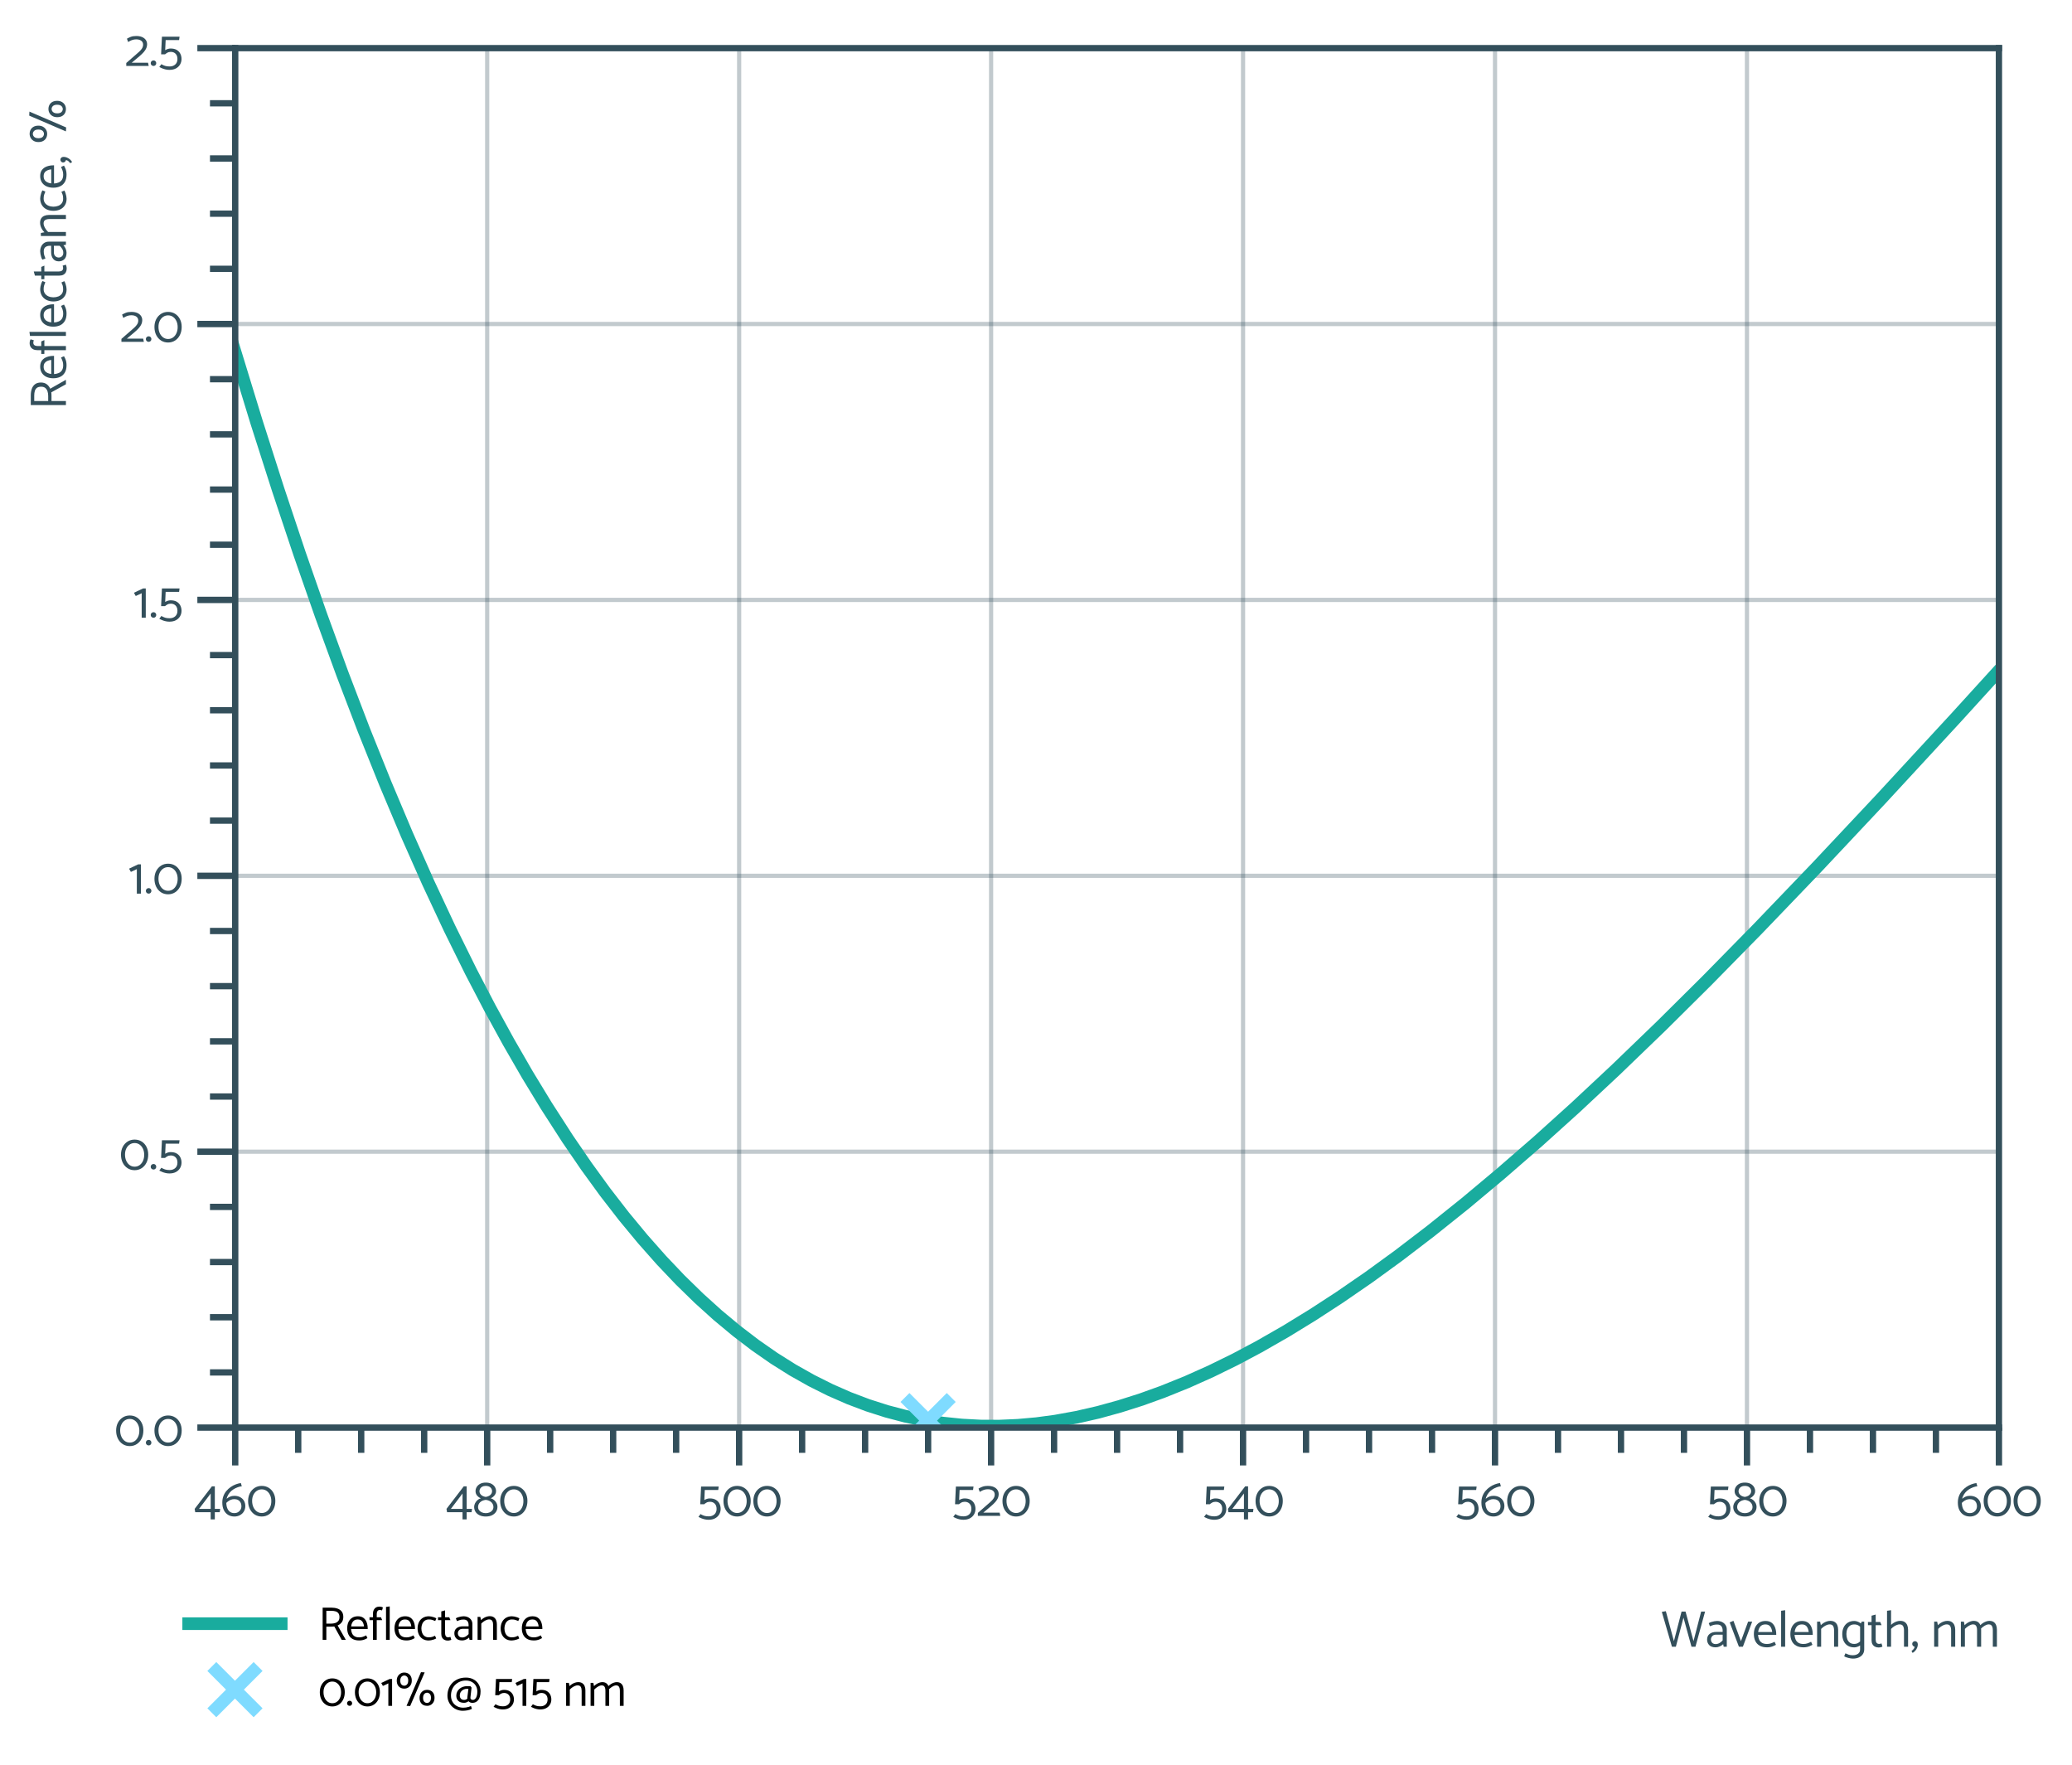 <?xml version="1.0" encoding="utf-8" standalone="no"?> <svg xmlns:xlink="http://www.w3.org/1999/xlink" xmlns="http://www.w3.org/2000/svg" width="492.538pt" height="419.396pt" viewBox="0 0 492.538 419.396" version="1.1"><defs><style type="text/css">*{stroke-linejoin: round; stroke-linecap: butt}</style></defs><g id="figure_1"><g id="patch_1"><path d="M 0 419.396 L 492.538 419.396 L 492.538 0 L 0 0 L 0 419.396 z " style="fill: none"></path></g><g id="axes_1"><g id="patch_2"><path d="M 55.913 339.263 L 475.168 339.263 L 475.168 11.436 L 55.913 11.436 L 55.913 339.263 z " style="fill: none"></path></g><g id="matplotlib.axis_1"><g id="xtick_1"><g id="line2d_1"><path d="M 55.913 339.263 L 55.913 11.436 " clip-path="url(#pfaf7660557)" style="fill: none; stroke: #334f5b; stroke-opacity: 0.3; stroke-linecap: square"></path></g><g id="line2d_2"><defs><path id="m36aa142720" d="M 0 0 L 0 9 " style="stroke: #334f5b; stroke-width: 1.5"></path></defs><g><use xlink:href="#m36aa142720" x="55.913" y="339.263" style="fill: #334f5b; stroke: #334f5b; stroke-width: 1.5"></use></g></g><g id="text_1"><g style="fill: #334f5b" transform="translate(46.151 360.234) scale(0.12 -0.12)"><defs><path id="Catamaran-Regular-34" d="M 3226 864 L 2560 864 L 2560 3654 L 2202 3654 L 64 864 L 134 448 L 2048 448 L 2048 -442 L 2560 -442 L 2560 448 L 3168 448 L 3226 864 z M 2048 2765 L 2048 864 L 608 864 L 2048 2765 z " transform="scale(0.016)"></path><path id="Catamaran-Regular-36" d="M 442 1824 L 576 1459 Q 704 1613 873 1753 Q 1043 1894 1251 1980 Q 1459 2067 1683 2067 Q 1965 2067 2163 1958 Q 2362 1850 2470 1648 Q 2579 1446 2579 1184 Q 2579 954 2470 765 Q 2362 576 2163 457 Q 1965 339 1683 339 Q 1389 339 1168 492 Q 947 646 825 947 Q 704 1248 704 1696 Q 704 2067 822 2361 Q 941 2656 1139 2889 Q 1338 3123 1590 3280 Q 1843 3437 2108 3536 Q 2374 3635 2624 3661 L 2509 4058 Q 2202 4019 1878 3897 Q 1555 3776 1257 3571 Q 960 3366 720 3084 Q 480 2803 345 2441 Q 211 2080 211 1638 Q 211 1082 406 698 Q 602 314 941 115 Q 1280 -83 1702 -83 Q 2093 -83 2403 86 Q 2714 256 2886 550 Q 3059 845 3059 1216 Q 3059 1568 2899 1853 Q 2739 2138 2432 2307 Q 2125 2477 1690 2477 Q 1395 2477 1168 2374 Q 941 2272 761 2125 Q 582 1978 442 1824 z " transform="scale(0.016)"></path><path id="Catamaran-Regular-30" d="M 211 1837 Q 211 1280 428 845 Q 646 410 1027 163 Q 1408 -83 1901 -83 Q 2387 -83 2771 166 Q 3155 416 3369 851 Q 3584 1286 3584 1850 Q 3584 2387 3369 2806 Q 3155 3226 2774 3466 Q 2394 3706 1901 3706 Q 1408 3706 1027 3462 Q 646 3219 428 2800 Q 211 2381 211 1837 z M 710 1856 Q 710 2272 864 2589 Q 1018 2906 1286 3091 Q 1555 3277 1901 3277 Q 2246 3277 2512 3088 Q 2778 2899 2931 2572 Q 3085 2246 3085 1824 Q 3085 1395 2931 1062 Q 2778 730 2512 541 Q 2246 352 1901 352 Q 1555 352 1286 547 Q 1018 742 864 1081 Q 710 1421 710 1856 z " transform="scale(0.016)"></path></defs><use xlink:href="#Catamaran-Regular-34"></use><use xlink:href="#Catamaran-Regular-36" transform="translate(52.4 0)"></use><use xlink:href="#Catamaran-Regular-30" transform="translate(103.5 0)"></use></g></g></g><g id="xtick_2"><g id="line2d_3"><path d="M 115.807 339.263 L 115.807 11.436 " clip-path="url(#pfaf7660557)" style="fill: none; stroke: #334f5b; stroke-opacity: 0.3; stroke-linecap: square"></path></g><g id="line2d_4"><g><use xlink:href="#m36aa142720" x="115.807" y="339.263" style="fill: #334f5b; stroke: #334f5b; stroke-width: 1.5"></use></g></g><g id="text_2"><g style="fill: #334f5b" transform="translate(106.015 360.234) scale(0.12 -0.12)"><defs><path id="Catamaran-Regular-38" d="M 1651 4115 Q 1242 4115 960 3964 Q 678 3814 531 3574 Q 384 3334 384 3053 Q 384 2746 573 2515 Q 762 2285 1043 2170 Q 819 2118 630 1952 Q 442 1786 326 1562 Q 211 1338 211 1107 Q 211 781 374 512 Q 538 243 864 80 Q 1190 -83 1651 -83 Q 2125 -83 2445 83 Q 2765 250 2931 518 Q 3098 787 3098 1107 Q 3098 1363 2979 1587 Q 2861 1811 2672 1964 Q 2483 2118 2266 2170 Q 2432 2246 2582 2374 Q 2733 2502 2829 2675 Q 2925 2848 2925 3053 Q 2925 3334 2777 3577 Q 2630 3821 2348 3968 Q 2067 4115 1651 4115 z M 1638 3706 Q 2035 3706 2233 3510 Q 2432 3315 2432 3046 Q 2432 2886 2342 2736 Q 2253 2586 2077 2483 Q 1901 2381 1651 2342 Q 1274 2400 1072 2598 Q 870 2797 870 3046 Q 870 3219 956 3369 Q 1043 3520 1216 3613 Q 1389 3706 1638 3706 z M 1651 1978 Q 2125 1914 2361 1667 Q 2598 1421 2598 1094 Q 2598 864 2470 691 Q 2342 518 2124 425 Q 1907 333 1651 333 Q 1389 333 1171 429 Q 954 525 826 694 Q 698 864 698 1094 Q 698 1421 938 1667 Q 1178 1914 1651 1978 z " transform="scale(0.016)"></path></defs><use xlink:href="#Catamaran-Regular-34"></use><use xlink:href="#Catamaran-Regular-38" transform="translate(52.4 0)"></use><use xlink:href="#Catamaran-Regular-30" transform="translate(104 0)"></use></g></g></g><g id="xtick_3"><g id="line2d_5"><path d="M 175.7 339.263 L 175.7 11.436 " clip-path="url(#pfaf7660557)" style="fill: none; stroke: #334f5b; stroke-opacity: 0.3; stroke-linecap: square"></path></g><g id="line2d_6"><g><use xlink:href="#m36aa142720" x="175.7" y="339.263" style="fill: #334f5b; stroke: #334f5b; stroke-width: 1.5"></use></g></g><g id="text_3"><g style="fill: #334f5b" transform="translate(165.62 360.234) scale(0.12 -0.12)"><defs><path id="Catamaran-Regular-35" d="M 922 1434 Q 1005 1517 1193 1629 Q 1382 1741 1632 1741 Q 1997 1741 2227 1510 Q 2458 1280 2458 858 Q 2458 429 2189 182 Q 1920 -64 1485 -64 Q 1152 -64 925 9 Q 698 83 467 218 L 211 -134 Q 371 -218 572 -301 Q 774 -384 1001 -435 Q 1229 -486 1459 -486 Q 1946 -486 2278 -304 Q 2611 -122 2787 185 Q 2963 493 2963 858 Q 2963 1210 2819 1504 Q 2675 1798 2377 1977 Q 2080 2157 1606 2157 Q 1440 2157 1267 2102 Q 1094 2048 941 1952 L 998 3200 L 2662 3200 L 2720 3622 L 538 3622 L 435 1434 L 922 1434 z " transform="scale(0.016)"></path></defs><use xlink:href="#Catamaran-Regular-35"></use><use xlink:href="#Catamaran-Regular-30" transform="translate(49.6 0)"></use><use xlink:href="#Catamaran-Regular-30" transform="translate(108.8 0)"></use></g></g></g><g id="xtick_4"><g id="line2d_7"><path d="M 235.594 339.263 L 235.594 11.436 " clip-path="url(#pfaf7660557)" style="fill: none; stroke: #334f5b; stroke-opacity: 0.3; stroke-linecap: square"></path></g><g id="line2d_8"><g><use xlink:href="#m36aa142720" x="235.594" y="339.263" style="fill: #334f5b; stroke: #334f5b; stroke-width: 1.5"></use></g></g><g id="text_4"><g style="fill: #334f5b" transform="translate(226.192 360.234) scale(0.12 -0.12)"><defs><path id="Catamaran-Regular-32" d="M 1402 3706 Q 979 3706 700 3594 Q 422 3482 243 3373 L 390 2963 Q 506 3027 650 3104 Q 794 3181 979 3235 Q 1165 3290 1395 3290 Q 1779 3290 2012 3120 Q 2246 2950 2246 2624 Q 2246 2438 2166 2272 Q 2086 2106 1926 1933 Q 1766 1760 1510 1542 L 160 365 L 160 0 L 2938 0 L 2854 397 L 832 397 L 1786 1197 Q 2131 1491 2339 1734 Q 2547 1978 2643 2208 Q 2739 2438 2739 2675 Q 2739 2995 2572 3225 Q 2406 3456 2108 3581 Q 1811 3706 1402 3706 z " transform="scale(0.016)"></path></defs><use xlink:href="#Catamaran-Regular-35"></use><use xlink:href="#Catamaran-Regular-32" transform="translate(49.6 0)"></use><use xlink:href="#Catamaran-Regular-30" transform="translate(97.5 0)"></use></g></g></g><g id="xtick_5"><g id="line2d_9"><path d="M 295.487 339.263 L 295.487 11.436 " clip-path="url(#pfaf7660557)" style="fill: none; stroke: #334f5b; stroke-opacity: 0.3; stroke-linecap: square"></path></g><g id="line2d_10"><g><use xlink:href="#m36aa142720" x="295.487" y="339.263" style="fill: #334f5b; stroke: #334f5b; stroke-width: 1.5"></use></g></g><g id="text_5"><g style="fill: #334f5b" transform="translate(285.815 360.234) scale(0.12 -0.12)"><use xlink:href="#Catamaran-Regular-35"></use><use xlink:href="#Catamaran-Regular-34" transform="translate(49.6 0)"></use><use xlink:href="#Catamaran-Regular-30" transform="translate(102 0)"></use></g></g></g><g id="xtick_6"><g id="line2d_11"><path d="M 355.381 339.263 L 355.381 11.436 " clip-path="url(#pfaf7660557)" style="fill: none; stroke: #334f5b; stroke-opacity: 0.3; stroke-linecap: square"></path></g><g id="line2d_12"><g><use xlink:href="#m36aa142720" x="355.381" y="339.263" style="fill: #334f5b; stroke: #334f5b; stroke-width: 1.5"></use></g></g><g id="text_6"><g style="fill: #334f5b" transform="translate(345.788 360.234) scale(0.12 -0.12)"><use xlink:href="#Catamaran-Regular-35"></use><use xlink:href="#Catamaran-Regular-36" transform="translate(49.6 0)"></use><use xlink:href="#Catamaran-Regular-30" transform="translate(100.7 0)"></use></g></g></g><g id="xtick_7"><g id="line2d_13"><path d="M 415.275 339.263 L 415.275 11.436 " clip-path="url(#pfaf7660557)" style="fill: none; stroke: #334f5b; stroke-opacity: 0.3; stroke-linecap: square"></path></g><g id="line2d_14"><g><use xlink:href="#m36aa142720" x="415.275" y="339.263" style="fill: #334f5b; stroke: #334f5b; stroke-width: 1.5"></use></g></g><g id="text_7"><g style="fill: #334f5b" transform="translate(405.651 360.234) scale(0.12 -0.12)"><use xlink:href="#Catamaran-Regular-35"></use><use xlink:href="#Catamaran-Regular-38" transform="translate(49.6 0)"></use><use xlink:href="#Catamaran-Regular-30" transform="translate(101.2 0)"></use></g></g></g><g id="xtick_8"><g id="line2d_15"><path d="M 475.168 339.263 L 475.168 11.436 " clip-path="url(#pfaf7660557)" style="fill: none; stroke: #334f5b; stroke-opacity: 0.3; stroke-linecap: square"></path></g><g id="line2d_16"><g><use xlink:href="#m36aa142720" x="475.168" y="339.263" style="fill: #334f5b; stroke: #334f5b; stroke-width: 1.5"></use></g></g><g id="text_8"><g style="fill: #334f5b" transform="translate(464.998 360.234) scale(0.12 -0.12)"><use xlink:href="#Catamaran-Regular-36"></use><use xlink:href="#Catamaran-Regular-30" transform="translate(51.1 0)"></use><use xlink:href="#Catamaran-Regular-30" transform="translate(110.3 0)"></use></g></g></g><g id="xtick_9"><g id="line2d_17"><defs><path id="m12dee3e950" d="M 0 0 L 0 6 " style="stroke: #334f5b; stroke-width: 1.5"></path></defs><g><use xlink:href="#m12dee3e950" x="70.887" y="339.263" style="fill: #334f5b; stroke: #334f5b; stroke-width: 1.5"></use></g></g></g><g id="xtick_10"><g id="line2d_18"><g><use xlink:href="#m12dee3e950" x="85.86" y="339.263" style="fill: #334f5b; stroke: #334f5b; stroke-width: 1.5"></use></g></g></g><g id="xtick_11"><g id="line2d_19"><g><use xlink:href="#m12dee3e950" x="100.833" y="339.263" style="fill: #334f5b; stroke: #334f5b; stroke-width: 1.5"></use></g></g></g><g id="xtick_12"><g id="line2d_20"><g><use xlink:href="#m12dee3e950" x="130.78" y="339.263" style="fill: #334f5b; stroke: #334f5b; stroke-width: 1.5"></use></g></g></g><g id="xtick_13"><g id="line2d_21"><g><use xlink:href="#m12dee3e950" x="145.753" y="339.263" style="fill: #334f5b; stroke: #334f5b; stroke-width: 1.5"></use></g></g></g><g id="xtick_14"><g id="line2d_22"><g><use xlink:href="#m12dee3e950" x="160.727" y="339.263" style="fill: #334f5b; stroke: #334f5b; stroke-width: 1.5"></use></g></g></g><g id="xtick_15"><g id="line2d_23"><g><use xlink:href="#m12dee3e950" x="190.674" y="339.263" style="fill: #334f5b; stroke: #334f5b; stroke-width: 1.5"></use></g></g></g><g id="xtick_16"><g id="line2d_24"><g><use xlink:href="#m12dee3e950" x="205.647" y="339.263" style="fill: #334f5b; stroke: #334f5b; stroke-width: 1.5"></use></g></g></g><g id="xtick_17"><g id="line2d_25"><g><use xlink:href="#m12dee3e950" x="220.62" y="339.263" style="fill: #334f5b; stroke: #334f5b; stroke-width: 1.5"></use></g></g></g><g id="xtick_18"><g id="line2d_26"><g><use xlink:href="#m12dee3e950" x="250.567" y="339.263" style="fill: #334f5b; stroke: #334f5b; stroke-width: 1.5"></use></g></g></g><g id="xtick_19"><g id="line2d_27"><g><use xlink:href="#m12dee3e950" x="265.541" y="339.263" style="fill: #334f5b; stroke: #334f5b; stroke-width: 1.5"></use></g></g></g><g id="xtick_20"><g id="line2d_28"><g><use xlink:href="#m12dee3e950" x="280.514" y="339.263" style="fill: #334f5b; stroke: #334f5b; stroke-width: 1.5"></use></g></g></g><g id="xtick_21"><g id="line2d_29"><g><use xlink:href="#m12dee3e950" x="310.461" y="339.263" style="fill: #334f5b; stroke: #334f5b; stroke-width: 1.5"></use></g></g></g><g id="xtick_22"><g id="line2d_30"><g><use xlink:href="#m12dee3e950" x="325.434" y="339.263" style="fill: #334f5b; stroke: #334f5b; stroke-width: 1.5"></use></g></g></g><g id="xtick_23"><g id="line2d_31"><g><use xlink:href="#m12dee3e950" x="340.408" y="339.263" style="fill: #334f5b; stroke: #334f5b; stroke-width: 1.5"></use></g></g></g><g id="xtick_24"><g id="line2d_32"><g><use xlink:href="#m12dee3e950" x="370.354" y="339.263" style="fill: #334f5b; stroke: #334f5b; stroke-width: 1.5"></use></g></g></g><g id="xtick_25"><g id="line2d_33"><g><use xlink:href="#m12dee3e950" x="385.328" y="339.263" style="fill: #334f5b; stroke: #334f5b; stroke-width: 1.5"></use></g></g></g><g id="xtick_26"><g id="line2d_34"><g><use xlink:href="#m12dee3e950" x="400.301" y="339.263" style="fill: #334f5b; stroke: #334f5b; stroke-width: 1.5"></use></g></g></g><g id="xtick_27"><g id="line2d_35"><g><use xlink:href="#m12dee3e950" x="430.248" y="339.263" style="fill: #334f5b; stroke: #334f5b; stroke-width: 1.5"></use></g></g></g><g id="xtick_28"><g id="line2d_36"><g><use xlink:href="#m12dee3e950" x="445.221" y="339.263" style="fill: #334f5b; stroke: #334f5b; stroke-width: 1.5"></use></g></g></g><g id="xtick_29"><g id="line2d_37"><g><use xlink:href="#m12dee3e950" x="460.195" y="339.263" style="fill: #334f5b; stroke: #334f5b; stroke-width: 1.5"></use></g></g></g><g id="text_9"><g style="fill: #334f5b" transform="translate(394.909 391.334) scale(0.12 -0.12)"><defs><path id="Catamaran-Regular-57" d="M 5421 4352 L 4230 0 L 3738 0 L 2746 3597 L 1805 0 L 1318 0 L 64 4314 L 563 4397 L 1562 691 L 2509 4352 L 3002 4352 L 3987 691 L 4934 4352 L 5421 4352 z " transform="scale(0.016)"></path><path id="Catamaran-Regular-61" d="M 787 883 Q 787 1126 950 1308 Q 1114 1491 1427 1491 L 2240 1491 L 2240 781 Q 2080 595 1856 460 Q 1632 326 1363 326 Q 1165 326 1037 409 Q 909 493 848 624 Q 787 755 787 883 z M 666 2534 Q 838 2605 1046 2675 Q 1254 2746 1555 2746 Q 1926 2746 2083 2534 Q 2240 2323 2240 2003 L 2240 1830 L 1440 1830 Q 941 1830 627 1584 Q 314 1338 314 883 Q 314 474 576 198 Q 838 -77 1382 -77 Q 1638 -77 1897 44 Q 2157 166 2304 314 L 2368 0 L 2752 0 L 2752 2138 Q 2752 2445 2598 2681 Q 2445 2918 2173 3052 Q 1901 3187 1542 3187 Q 1414 3187 1216 3152 Q 1018 3117 829 3056 Q 640 2995 518 2912 L 666 2534 z " transform="scale(0.016)"></path><path id="Catamaran-Regular-76" d="M 1696 0 L 2848 3104 L 2342 3104 L 1453 685 L 525 3206 L 64 3008 L 1203 0 L 1696 0 z " transform="scale(0.016)"></path><path id="Catamaran-Regular-65" d="M 2982 1472 L 2982 1517 Q 2982 1984 2844 2361 Q 2707 2739 2416 2963 Q 2125 3187 1658 3187 Q 1197 3187 873 2979 Q 550 2771 380 2406 Q 211 2042 211 1562 Q 211 1075 390 704 Q 570 333 931 128 Q 1293 -77 1837 -77 Q 2067 -77 2262 -35 Q 2458 6 2627 80 Q 2797 154 2944 237 L 2778 608 Q 2534 486 2316 412 Q 2099 339 1830 339 Q 1446 339 1209 486 Q 973 634 861 890 Q 749 1146 730 1472 L 2982 1472 z M 742 1818 Q 774 2099 880 2310 Q 986 2522 1174 2640 Q 1363 2758 1638 2758 Q 1907 2758 2083 2640 Q 2259 2522 2355 2310 Q 2451 2099 2483 1818 L 742 1818 z " transform="scale(0.016)"></path><path id="Catamaran-Regular-6c" d="M 966 0 L 966 4518 L 467 4448 L 467 0 L 966 0 z " transform="scale(0.016)"></path><path id="Catamaran-Regular-6e" d="M 902 0 L 902 2202 Q 1056 2362 1235 2486 Q 1414 2611 1603 2688 Q 1792 2765 1946 2765 Q 2266 2765 2384 2560 Q 2502 2355 2502 2035 L 2502 0 L 3008 0 L 3008 2099 Q 3008 2419 2905 2665 Q 2803 2912 2588 3056 Q 2374 3200 2035 3200 Q 1830 3200 1612 3129 Q 1395 3059 1203 2937 Q 1011 2816 864 2662 L 774 3104 L 403 3104 L 403 0 L 902 0 z " transform="scale(0.016)"></path><path id="Catamaran-Regular-67" d="M 2931 3104 L 2624 3104 L 2419 2694 L 2419 -333 Q 2419 -698 2160 -877 Q 1901 -1056 1510 -1056 Q 1203 -1056 998 -982 Q 794 -909 602 -819 L 448 -1184 Q 550 -1254 694 -1305 Q 838 -1357 995 -1395 Q 1152 -1434 1293 -1453 Q 1434 -1472 1530 -1472 Q 1971 -1472 2284 -1321 Q 2598 -1171 2764 -915 Q 2931 -659 2931 -333 L 2931 3104 z M 2566 806 Q 2387 589 2182 467 Q 1978 346 1683 346 Q 1363 346 1148 502 Q 934 659 828 937 Q 723 1216 723 1568 Q 723 1907 832 2172 Q 941 2438 1158 2598 Q 1376 2758 1690 2758 Q 1997 2758 2198 2640 Q 2400 2522 2579 2323 L 2733 2669 Q 2605 2829 2429 2944 Q 2253 3059 2061 3123 Q 1869 3187 1702 3187 Q 1242 3187 906 2979 Q 570 2771 390 2406 Q 211 2042 211 1562 Q 211 1075 384 704 Q 557 333 889 125 Q 1222 -83 1690 -83 Q 1850 -83 2042 -25 Q 2234 32 2413 153 Q 2592 275 2726 442 L 2566 806 z " transform="scale(0.016)"></path><path id="Catamaran-Regular-74" d="M 1626 3053 L 1062 3053 L 1062 3981 L 550 3840 L 550 3053 L 102 3053 L 109 2669 L 550 2669 L 550 806 Q 550 512 659 313 Q 768 115 966 9 Q 1165 -96 1427 -96 Q 1517 -96 1606 -80 Q 1696 -64 1773 -38 Q 1850 -13 1901 13 L 1779 410 Q 1734 390 1654 368 Q 1574 346 1498 346 Q 1267 346 1164 493 Q 1062 640 1062 877 L 1062 2669 L 1786 2669 L 1626 3053 z " transform="scale(0.016)"></path><path id="Catamaran-Regular-68" d="M 966 2202 Q 1120 2362 1299 2486 Q 1478 2611 1667 2688 Q 1856 2765 2010 2765 Q 2330 2765 2448 2560 Q 2566 2355 2566 2035 L 2566 0 L 3072 0 L 3072 2099 Q 3072 2419 2969 2665 Q 2867 2912 2652 3056 Q 2438 3200 2099 3200 Q 1894 3200 1676 3129 Q 1459 3059 1267 2937 Q 1075 2816 928 2662 L 966 2202 z M 966 0 L 966 4518 L 467 4448 L 467 0 L 966 0 z " transform="scale(0.016)"></path><path id="Catamaran-Regular-2c" d="M 563 685 Q 474 685 390 637 Q 307 589 262 515 Q 218 442 218 346 Q 218 262 259 185 Q 301 109 368 61 Q 435 13 512 6 Q 493 -173 387 -294 Q 282 -416 128 -531 L 262 -768 Q 448 -666 595 -499 Q 742 -333 825 -125 Q 909 83 909 282 Q 909 467 806 576 Q 704 685 563 685 z " transform="scale(0.016)"></path><path id="Catamaran-Regular-20" transform="scale(0.016)"></path><path id="Catamaran-Regular-6d" d="M 902 0 L 902 2202 Q 1056 2362 1232 2486 Q 1408 2611 1581 2688 Q 1754 2765 1894 2765 Q 2099 2765 2208 2672 Q 2317 2579 2361 2416 Q 2406 2253 2406 2035 L 2406 0 L 2912 0 L 2912 2106 Q 2912 2419 2816 2665 Q 2720 2912 2515 3056 Q 2310 3200 1978 3200 Q 1798 3200 1593 3129 Q 1389 3059 1200 2937 Q 1011 2816 864 2662 L 774 3104 L 403 3104 L 403 0 L 902 0 z M 2854 2202 Q 3008 2362 3181 2486 Q 3354 2611 3526 2688 Q 3699 2765 3846 2765 Q 4045 2765 4153 2672 Q 4262 2579 4310 2416 Q 4358 2253 4358 2035 L 4358 0 L 4864 0 L 4864 2106 Q 4864 2419 4768 2665 Q 4672 2912 4464 3056 Q 4256 3200 3930 3200 Q 3750 3200 3542 3129 Q 3334 3059 3145 2937 Q 2957 2816 2810 2662 L 2854 2202 z " transform="scale(0.016)"></path></defs><use xlink:href="#Catamaran-Regular-57"></use><use xlink:href="#Catamaran-Regular-61" transform="translate(85.7 0)"></use><use xlink:href="#Catamaran-Regular-76" transform="translate(134.5 0)"></use><use xlink:href="#Catamaran-Regular-65" transform="translate(180 0)"></use><use xlink:href="#Catamaran-Regular-6c" transform="translate(229.9 0)"></use><use xlink:href="#Catamaran-Regular-65" transform="translate(252.3 0)"></use><use xlink:href="#Catamaran-Regular-6e" transform="translate(302.2 0)"></use><use xlink:href="#Catamaran-Regular-67" transform="translate(355.1 0)"></use><use xlink:href="#Catamaran-Regular-74" transform="translate(407.7 0)"></use><use xlink:href="#Catamaran-Regular-68" transform="translate(439.7 0)"></use><use xlink:href="#Catamaran-Regular-2c" transform="translate(493.6 0)"></use><use xlink:href="#Catamaran-Regular-20" transform="translate(510.8 0)"></use><use xlink:href="#Catamaran-Regular-6e" transform="translate(534.1 0)"></use><use xlink:href="#Catamaran-Regular-6d" transform="translate(587 0)"></use></g></g></g><g id="matplotlib.axis_2"><g id="ytick_1"><g id="line2d_38"><path d="M 55.913 339.263 L 475.168 339.263 " clip-path="url(#pfaf7660557)" style="fill: none; stroke: #334f5b; stroke-opacity: 0.3; stroke-linecap: square"></path></g><g id="line2d_39"><defs><path id="mb9f498cdcf" d="M 0 0 L -9 0 " style="stroke: #334f5b; stroke-width: 1.5"></path></defs><g><use xlink:href="#mb9f498cdcf" x="55.913" y="339.263" style="fill: #334f5b; stroke: #334f5b; stroke-width: 1.5"></use></g></g><g id="text_10"><g style="fill: #334f5b" transform="translate(27.2 343.498) scale(0.12 -0.12)"><defs><path id="Catamaran-Regular-2e" d="M 544 0 Q 685 0 781 99 Q 877 198 877 346 Q 877 486 781 585 Q 685 685 544 685 Q 390 685 291 585 Q 192 486 192 346 Q 192 198 291 99 Q 390 0 544 0 z " transform="scale(0.016)"></path></defs><use xlink:href="#Catamaran-Regular-30"></use><use xlink:href="#Catamaran-Regular-2e" transform="translate(59.2 0)"></use><use xlink:href="#Catamaran-Regular-30" transform="translate(75.9 0)"></use></g></g></g><g id="ytick_2"><g id="line2d_40"><path d="M 55.913 273.697 L 475.168 273.697 " clip-path="url(#pfaf7660557)" style="fill: none; stroke: #334f5b; stroke-opacity: 0.3; stroke-linecap: square"></path></g><g id="line2d_41"><g><use xlink:href="#mb9f498cdcf" x="55.913" y="273.697" style="fill: #334f5b; stroke: #334f5b; stroke-width: 1.5"></use></g></g><g id="text_11"><g style="fill: #334f5b" transform="translate(28.353 277.933) scale(0.12 -0.12)"><use xlink:href="#Catamaran-Regular-30"></use><use xlink:href="#Catamaran-Regular-2e" transform="translate(59.2 0)"></use><use xlink:href="#Catamaran-Regular-35" transform="translate(75.9 0)"></use></g></g></g><g id="ytick_3"><g id="line2d_42"><path d="M 55.913 208.132 L 475.168 208.132 " clip-path="url(#pfaf7660557)" style="fill: none; stroke: #334f5b; stroke-opacity: 0.3; stroke-linecap: square"></path></g><g id="line2d_43"><g><use xlink:href="#mb9f498cdcf" x="55.913" y="208.132" style="fill: #334f5b; stroke: #334f5b; stroke-width: 1.5"></use></g></g><g id="text_12"><g style="fill: #334f5b" transform="translate(30.56 212.368) scale(0.12 -0.12)"><defs><path id="Catamaran-Regular-31" d="M 1530 0 L 1530 3622 L 1190 3622 L 64 3091 L 288 2688 L 1024 3034 L 1024 0 L 1530 0 z " transform="scale(0.016)"></path></defs><use xlink:href="#Catamaran-Regular-31"></use><use xlink:href="#Catamaran-Regular-2e" transform="translate(31.2 0)"></use><use xlink:href="#Catamaran-Regular-30" transform="translate(47.9 0)"></use></g></g></g><g id="ytick_4"><g id="line2d_44"><path d="M 55.913 142.567 L 475.168 142.567 " clip-path="url(#pfaf7660557)" style="fill: none; stroke: #334f5b; stroke-opacity: 0.3; stroke-linecap: square"></path></g><g id="line2d_45"><g><use xlink:href="#mb9f498cdcf" x="55.913" y="142.567" style="fill: #334f5b; stroke: #334f5b; stroke-width: 1.5"></use></g></g><g id="text_13"><g style="fill: #334f5b" transform="translate(31.713 146.802) scale(0.12 -0.12)"><use xlink:href="#Catamaran-Regular-31"></use><use xlink:href="#Catamaran-Regular-2e" transform="translate(31.2 0)"></use><use xlink:href="#Catamaran-Regular-35" transform="translate(47.9 0)"></use></g></g></g><g id="ytick_5"><g id="line2d_46"><path d="M 55.913 77.001 L 475.168 77.001 " clip-path="url(#pfaf7660557)" style="fill: none; stroke: #334f5b; stroke-opacity: 0.3; stroke-linecap: square"></path></g><g id="line2d_47"><g><use xlink:href="#mb9f498cdcf" x="55.913" y="77.001" style="fill: #334f5b; stroke: #334f5b; stroke-width: 1.5"></use></g></g><g id="text_14"><g style="fill: #334f5b" transform="translate(28.556 81.237) scale(0.12 -0.12)"><use xlink:href="#Catamaran-Regular-32"></use><use xlink:href="#Catamaran-Regular-2e" transform="translate(47.9 0)"></use><use xlink:href="#Catamaran-Regular-30" transform="translate(64.6 0)"></use></g></g></g><g id="ytick_6"><g id="line2d_48"><path d="M 55.913 11.436 L 475.168 11.436 " clip-path="url(#pfaf7660557)" style="fill: none; stroke: #334f5b; stroke-opacity: 0.3; stroke-linecap: square"></path></g><g id="line2d_49"><g><use xlink:href="#mb9f498cdcf" x="55.913" y="11.436" style="fill: #334f5b; stroke: #334f5b; stroke-width: 1.5"></use></g></g><g id="text_15"><g style="fill: #334f5b" transform="translate(29.709 15.671) scale(0.12 -0.12)"><use xlink:href="#Catamaran-Regular-32"></use><use xlink:href="#Catamaran-Regular-2e" transform="translate(47.9 0)"></use><use xlink:href="#Catamaran-Regular-35" transform="translate(64.6 0)"></use></g></g></g><g id="ytick_7"><g id="line2d_50"><defs><path id="me7507eafed" d="M 0 0 L -6 0 " style="stroke: #334f5b; stroke-width: 1.5"></path></defs><g><use xlink:href="#me7507eafed" x="55.913" y="326.15" style="fill: #334f5b; stroke: #334f5b; stroke-width: 1.5"></use></g></g></g><g id="ytick_8"><g id="line2d_51"><g><use xlink:href="#me7507eafed" x="55.913" y="313.037" style="fill: #334f5b; stroke: #334f5b; stroke-width: 1.5"></use></g></g></g><g id="ytick_9"><g id="line2d_52"><g><use xlink:href="#me7507eafed" x="55.913" y="299.924" style="fill: #334f5b; stroke: #334f5b; stroke-width: 1.5"></use></g></g></g><g id="ytick_10"><g id="line2d_53"><g><use xlink:href="#me7507eafed" x="55.913" y="286.811" style="fill: #334f5b; stroke: #334f5b; stroke-width: 1.5"></use></g></g></g><g id="ytick_11"><g id="line2d_54"><g><use xlink:href="#me7507eafed" x="55.913" y="260.584" style="fill: #334f5b; stroke: #334f5b; stroke-width: 1.5"></use></g></g></g><g id="ytick_12"><g id="line2d_55"><g><use xlink:href="#me7507eafed" x="55.913" y="247.471" style="fill: #334f5b; stroke: #334f5b; stroke-width: 1.5"></use></g></g></g><g id="ytick_13"><g id="line2d_56"><g><use xlink:href="#me7507eafed" x="55.913" y="234.358" style="fill: #334f5b; stroke: #334f5b; stroke-width: 1.5"></use></g></g></g><g id="ytick_14"><g id="line2d_57"><g><use xlink:href="#me7507eafed" x="55.913" y="221.245" style="fill: #334f5b; stroke: #334f5b; stroke-width: 1.5"></use></g></g></g><g id="ytick_15"><g id="line2d_58"><g><use xlink:href="#me7507eafed" x="55.913" y="195.019" style="fill: #334f5b; stroke: #334f5b; stroke-width: 1.5"></use></g></g></g><g id="ytick_16"><g id="line2d_59"><g><use xlink:href="#me7507eafed" x="55.913" y="181.906" style="fill: #334f5b; stroke: #334f5b; stroke-width: 1.5"></use></g></g></g><g id="ytick_17"><g id="line2d_60"><g><use xlink:href="#me7507eafed" x="55.913" y="168.793" style="fill: #334f5b; stroke: #334f5b; stroke-width: 1.5"></use></g></g></g><g id="ytick_18"><g id="line2d_61"><g><use xlink:href="#me7507eafed" x="55.913" y="155.68" style="fill: #334f5b; stroke: #334f5b; stroke-width: 1.5"></use></g></g></g><g id="ytick_19"><g id="line2d_62"><g><use xlink:href="#me7507eafed" x="55.913" y="129.453" style="fill: #334f5b; stroke: #334f5b; stroke-width: 1.5"></use></g></g></g><g id="ytick_20"><g id="line2d_63"><g><use xlink:href="#me7507eafed" x="55.913" y="116.34" style="fill: #334f5b; stroke: #334f5b; stroke-width: 1.5"></use></g></g></g><g id="ytick_21"><g id="line2d_64"><g><use xlink:href="#me7507eafed" x="55.913" y="103.227" style="fill: #334f5b; stroke: #334f5b; stroke-width: 1.5"></use></g></g></g><g id="ytick_22"><g id="line2d_65"><g><use xlink:href="#me7507eafed" x="55.913" y="90.114" style="fill: #334f5b; stroke: #334f5b; stroke-width: 1.5"></use></g></g></g><g id="ytick_23"><g id="line2d_66"><g><use xlink:href="#me7507eafed" x="55.913" y="63.888" style="fill: #334f5b; stroke: #334f5b; stroke-width: 1.5"></use></g></g></g><g id="ytick_24"><g id="line2d_67"><g><use xlink:href="#me7507eafed" x="55.913" y="50.775" style="fill: #334f5b; stroke: #334f5b; stroke-width: 1.5"></use></g></g></g><g id="ytick_25"><g id="line2d_68"><g><use xlink:href="#me7507eafed" x="55.913" y="37.662" style="fill: #334f5b; stroke: #334f5b; stroke-width: 1.5"></use></g></g></g><g id="ytick_26"><g id="line2d_69"><g><use xlink:href="#me7507eafed" x="55.913" y="24.549" style="fill: #334f5b; stroke: #334f5b; stroke-width: 1.5"></use></g></g></g><g id="text_16"><g style="fill: #334f5b" transform="translate(15.671 97.404) rotate(-90) scale(0.12 -0.12)"><defs><path id="Catamaran-Regular-52" d="M 1779 3923 Q 2099 3923 2342 3849 Q 2586 3776 2726 3590 Q 2867 3405 2867 3066 Q 2867 2739 2707 2550 Q 2547 2362 2291 2278 Q 2035 2195 1728 2195 L 1094 2195 L 1094 3923 L 1779 3923 z M 595 4352 L 595 0 L 1094 0 L 1094 1786 L 1709 1786 Q 1818 1786 1949 1792 Q 2080 1798 2170 1811 L 3168 0 L 3725 0 L 2618 1946 Q 2950 2086 3164 2364 Q 3379 2643 3386 3085 Q 3386 3546 3174 3824 Q 2963 4102 2598 4227 Q 2234 4352 1779 4352 L 595 4352 z " transform="scale(0.016)"></path><path id="Catamaran-Regular-66" d="M 109 2669 L 570 2669 L 570 0 L 1082 0 L 1082 2669 L 1818 2669 L 1651 3053 L 1082 3053 L 1082 3507 Q 1082 3738 1181 3888 Q 1280 4038 1517 4038 Q 1581 4038 1664 4016 Q 1747 3994 1798 3974 L 1914 4378 Q 1869 4410 1792 4435 Q 1715 4461 1625 4477 Q 1536 4493 1446 4493 Q 1178 4493 979 4374 Q 781 4256 675 4041 Q 570 3827 570 3533 L 570 3053 L 102 3053 L 109 2669 z " transform="scale(0.016)"></path><path id="Catamaran-Regular-63" d="M 2566 557 Q 2387 467 2198 406 Q 2010 346 1702 346 Q 1382 346 1161 506 Q 941 666 832 944 Q 723 1222 723 1568 Q 730 1901 848 2169 Q 966 2438 1190 2598 Q 1414 2758 1728 2758 Q 2029 2758 2221 2691 Q 2413 2624 2592 2547 L 2746 2899 Q 2618 2989 2429 3053 Q 2240 3117 2054 3152 Q 1869 3187 1741 3187 Q 1274 3187 928 2979 Q 582 2771 400 2406 Q 218 2042 211 1562 Q 211 1075 390 704 Q 570 333 906 125 Q 1242 -83 1709 -83 Q 1843 -83 2028 -48 Q 2214 -13 2403 51 Q 2592 115 2726 198 L 2566 557 z " transform="scale(0.016)"></path><path id="Catamaran-Regular-25" d="M 3482 4544 L 1530 0 L 2022 -26 L 3981 4518 L 3482 4544 z M 1222 4493 Q 947 4493 716 4358 Q 486 4224 348 3981 Q 211 3738 211 3405 Q 211 3066 342 2822 Q 474 2579 704 2451 Q 934 2323 1229 2323 Q 1504 2323 1731 2454 Q 1958 2586 2099 2829 Q 2240 3072 2240 3405 Q 2240 3750 2109 3993 Q 1978 4237 1747 4365 Q 1517 4493 1222 4493 z M 1222 4096 Q 1434 4096 1597 3929 Q 1760 3763 1760 3405 Q 1760 3162 1680 3008 Q 1600 2854 1478 2787 Q 1357 2720 1229 2720 Q 1005 2720 845 2883 Q 685 3046 685 3411 Q 685 3654 765 3804 Q 845 3955 969 4025 Q 1094 4096 1222 4096 z M 4301 2163 Q 4026 2163 3795 2032 Q 3565 1901 3427 1657 Q 3290 1414 3290 1082 Q 3290 736 3421 493 Q 3552 250 3782 125 Q 4013 0 4307 0 Q 4582 0 4809 131 Q 5037 262 5174 505 Q 5312 749 5312 1082 Q 5312 1427 5181 1670 Q 5050 1914 4819 2038 Q 4589 2163 4301 2163 z M 4301 1773 Q 4512 1773 4672 1606 Q 4832 1440 4832 1082 Q 4832 832 4755 685 Q 4678 538 4556 464 Q 4435 390 4307 390 Q 4083 390 3923 556 Q 3763 723 3763 1082 Q 3763 1331 3846 1484 Q 3930 1638 4051 1705 Q 4173 1773 4301 1773 z " transform="scale(0.016)"></path></defs><use xlink:href="#Catamaran-Regular-52"></use><use xlink:href="#Catamaran-Regular-65" transform="translate(59.2 0)"></use><use xlink:href="#Catamaran-Regular-66" transform="translate(109.1 0)"></use><use xlink:href="#Catamaran-Regular-6c" transform="translate(139 0)"></use><use xlink:href="#Catamaran-Regular-65" transform="translate(161.4 0)"></use><use xlink:href="#Catamaran-Regular-63" transform="translate(211.3 0)"></use><use xlink:href="#Catamaran-Regular-74" transform="translate(257.1 0)"></use><use xlink:href="#Catamaran-Regular-61" transform="translate(289.1 0)"></use><use xlink:href="#Catamaran-Regular-6e" transform="translate(337.9 0)"></use><use xlink:href="#Catamaran-Regular-63" transform="translate(390.8 0)"></use><use xlink:href="#Catamaran-Regular-65" transform="translate(436.6 0)"></use><use xlink:href="#Catamaran-Regular-2c" transform="translate(486.5 0)"></use><use xlink:href="#Catamaran-Regular-20" transform="translate(503.7 0)"></use><use xlink:href="#Catamaran-Regular-25" transform="translate(527 0)"></use></g></g></g><g id="line2d_70"><path d="M 32.556 -1 L 38.072 20.419 L 43.807 41.735 L 49.541 62.143 L 55.276 81.678 L 61.01 100.389 L 66.108 116.312 L 71.205 131.575 L 76.302 146.187 L 81.4 160.158 L 86.497 173.495 L 91.594 186.184 L 96.692 198.271 L 101.789 209.761 L 106.886 220.649 L 111.984 230.971 L 116.444 239.523 L 120.904 247.659 L 125.364 255.387 L 129.824 262.716 L 134.922 270.63 L 139.382 277.145 L 143.842 283.285 L 148.302 289.043 L 152.762 294.433 L 157.222 299.474 L 161.683 304.17 L 166.143 308.522 L 170.603 312.549 L 175.063 316.259 L 179.523 319.666 L 183.983 322.77 L 188.444 325.578 L 192.904 328.088 L 197.364 330.318 L 201.824 332.273 L 206.284 333.961 L 210.744 335.388 L 215.205 336.563 L 219.665 337.494 L 224.125 338.188 L 228.585 338.65 L 233.045 338.888 L 237.505 338.907 L 241.965 338.714 L 246.426 338.316 L 250.886 337.718 L 255.983 336.793 L 261.08 335.623 L 266.178 334.218 L 271.275 332.599 L 276.372 330.763 L 282.107 328.449 L 287.841 325.882 L 293.576 323.073 L 299.31 320.025 L 305.682 316.374 L 312.054 312.466 L 318.425 308.323 L 325.434 303.497 L 332.443 298.399 L 340.089 292.554 L 348.372 285.92 L 356.655 278.992 L 365.576 271.248 L 374.496 263.201 L 384.053 254.268 L 394.885 243.829 L 405.717 233.083 L 417.823 220.755 L 431.841 206.15 L 447.133 189.872 L 464.973 170.552 L 487.274 146.053 L 493.538 139.129 L 493.538 139.129 " clip-path="url(#pfaf7660557)" style="fill: none; stroke: #19ac9e; stroke-width: 3; stroke-linecap: square"></path></g><g id="line2d_71"><defs><path id="m1d35b5b3ca" d="M -5.5 5.5 L 5.5 -5.5 M -5.5 -5.5 L 5.5 5.5 " style="stroke: #7fdbff; stroke-width: 3"></path></defs><g clip-path="url(#pfaf7660557)"><use xlink:href="#m1d35b5b3ca" x="220.62" y="337.608" style="fill: #7fdbff; stroke: #7fdbff; stroke-width: 3"></use></g></g><g id="patch_3"><path d="M 55.913 339.263 L 55.913 11.436 " style="fill: none; stroke: #334f5b; stroke-width: 1.5; stroke-linejoin: miter; stroke-linecap: square"></path></g><g id="patch_4"><path d="M 475.168 339.263 L 475.168 11.436 " style="fill: none; stroke: #334f5b; stroke-width: 1.5; stroke-linejoin: miter; stroke-linecap: square"></path></g><g id="patch_5"><path d="M 55.913 339.263 L 475.168 339.263 " style="fill: none; stroke: #334f5b; stroke-width: 1.5; stroke-linejoin: miter; stroke-linecap: square"></path></g><g id="patch_6"><path d="M 55.913 11.436 L 475.168 11.436 " style="fill: none; stroke: #334f5b; stroke-width: 1.5; stroke-linejoin: miter; stroke-linecap: square"></path></g><g id="legend_1"><g id="line2d_72"><path d="M 44.85 385.861 L 55.85 385.861 L 66.85 385.861 " style="fill: none; stroke: #19ac9e; stroke-width: 3; stroke-linecap: square"></path></g><g id="text_17"><g transform="translate(75.65 389.711) scale(0.11 -0.11)"><use xlink:href="#Catamaran-Regular-52"></use><use xlink:href="#Catamaran-Regular-65" transform="translate(59.2 0)"></use><use xlink:href="#Catamaran-Regular-66" transform="translate(109.1 0)"></use><use xlink:href="#Catamaran-Regular-6c" transform="translate(139 0)"></use><use xlink:href="#Catamaran-Regular-65" transform="translate(161.4 0)"></use><use xlink:href="#Catamaran-Regular-63" transform="translate(211.3 0)"></use><use xlink:href="#Catamaran-Regular-74" transform="translate(257.1 0)"></use><use xlink:href="#Catamaran-Regular-61" transform="translate(289.1 0)"></use><use xlink:href="#Catamaran-Regular-6e" transform="translate(337.9 0)"></use><use xlink:href="#Catamaran-Regular-63" transform="translate(390.8 0)"></use><use xlink:href="#Catamaran-Regular-65" transform="translate(436.6 0)"></use></g></g><g id="line2d_73"><g><use xlink:href="#m1d35b5b3ca" x="55.85" y="401.536" style="fill: #7fdbff; stroke: #7fdbff; stroke-width: 3"></use></g></g><g id="text_18"><g transform="translate(75.65 405.386) scale(0.11 -0.11)"><defs><path id="Catamaran-Regular-40" d="M 3469 2464 L 3315 2656 L 2848 2656 Q 2566 2656 2307 2566 Q 2048 2477 1846 2307 Q 1645 2138 1526 1901 Q 1408 1664 1408 1370 Q 1408 947 1667 678 Q 1926 410 2470 410 Q 2637 410 2797 474 Q 2957 538 3072 614 Q 3168 506 3302 454 Q 3437 403 3590 403 Q 3834 403 4035 502 Q 4237 602 4381 794 Q 4525 986 4605 1277 Q 4685 1568 4685 1952 Q 4685 2355 4537 2694 Q 4390 3034 4128 3286 Q 3866 3539 3504 3676 Q 3142 3814 2701 3814 Q 2125 3814 1661 3622 Q 1197 3430 873 3094 Q 550 2758 380 2320 Q 211 1882 211 1382 Q 211 922 384 544 Q 557 166 848 -106 Q 1139 -378 1510 -522 Q 1882 -666 2272 -666 Q 2586 -666 2909 -608 Q 3232 -550 3520 -403 L 3392 -26 Q 3245 -96 3069 -147 Q 2893 -198 2704 -224 Q 2515 -250 2342 -250 Q 1888 -250 1513 -51 Q 1139 147 915 515 Q 691 883 691 1389 Q 691 1856 851 2230 Q 1011 2605 1296 2870 Q 1581 3136 1936 3277 Q 2291 3418 2688 3418 Q 3162 3418 3514 3222 Q 3866 3027 4058 2688 Q 4250 2349 4250 1907 Q 4250 1568 4170 1315 Q 4090 1062 3952 931 Q 3814 800 3635 800 Q 3526 800 3411 877 Q 3296 954 3322 1165 L 3469 2464 z M 2464 800 Q 2253 800 2125 886 Q 1997 973 1939 1104 Q 1882 1235 1882 1370 Q 1882 1670 2016 1875 Q 2150 2080 2371 2189 Q 2592 2298 2848 2298 L 3046 2298 L 2906 1203 Q 2893 1152 2896 1097 Q 2899 1043 2912 1005 Q 2848 909 2729 854 Q 2611 800 2464 800 z " transform="scale(0.016)"></path></defs><use xlink:href="#Catamaran-Regular-30"></use><use xlink:href="#Catamaran-Regular-2e" transform="translate(59.2 0)"></use><use xlink:href="#Catamaran-Regular-30" transform="translate(75.9 0)"></use><use xlink:href="#Catamaran-Regular-31" transform="translate(135.1 0)"></use><use xlink:href="#Catamaran-Regular-25" transform="translate(166.3 0)"></use><use xlink:href="#Catamaran-Regular-20" transform="translate(252.5 0)"></use><use xlink:href="#Catamaran-Regular-40" transform="translate(275.8 0)"></use><use xlink:href="#Catamaran-Regular-20" transform="translate(352.2 0)"></use><use xlink:href="#Catamaran-Regular-35" transform="translate(375.5 0)"></use><use xlink:href="#Catamaran-Regular-31" transform="translate(425.1 0)"></use><use xlink:href="#Catamaran-Regular-35" transform="translate(456.3 0)"></use><use xlink:href="#Catamaran-Regular-20" transform="translate(505.9 0)"></use><use xlink:href="#Catamaran-Regular-6e" transform="translate(529.2 0)"></use><use xlink:href="#Catamaran-Regular-6d" transform="translate(582.1 0)"></use></g></g></g></g></g><defs><clipPath id="pfaf7660557"><rect x="55.913" y="11.436" width="419.255" height="327.827"></rect></clipPath></defs></svg> 
